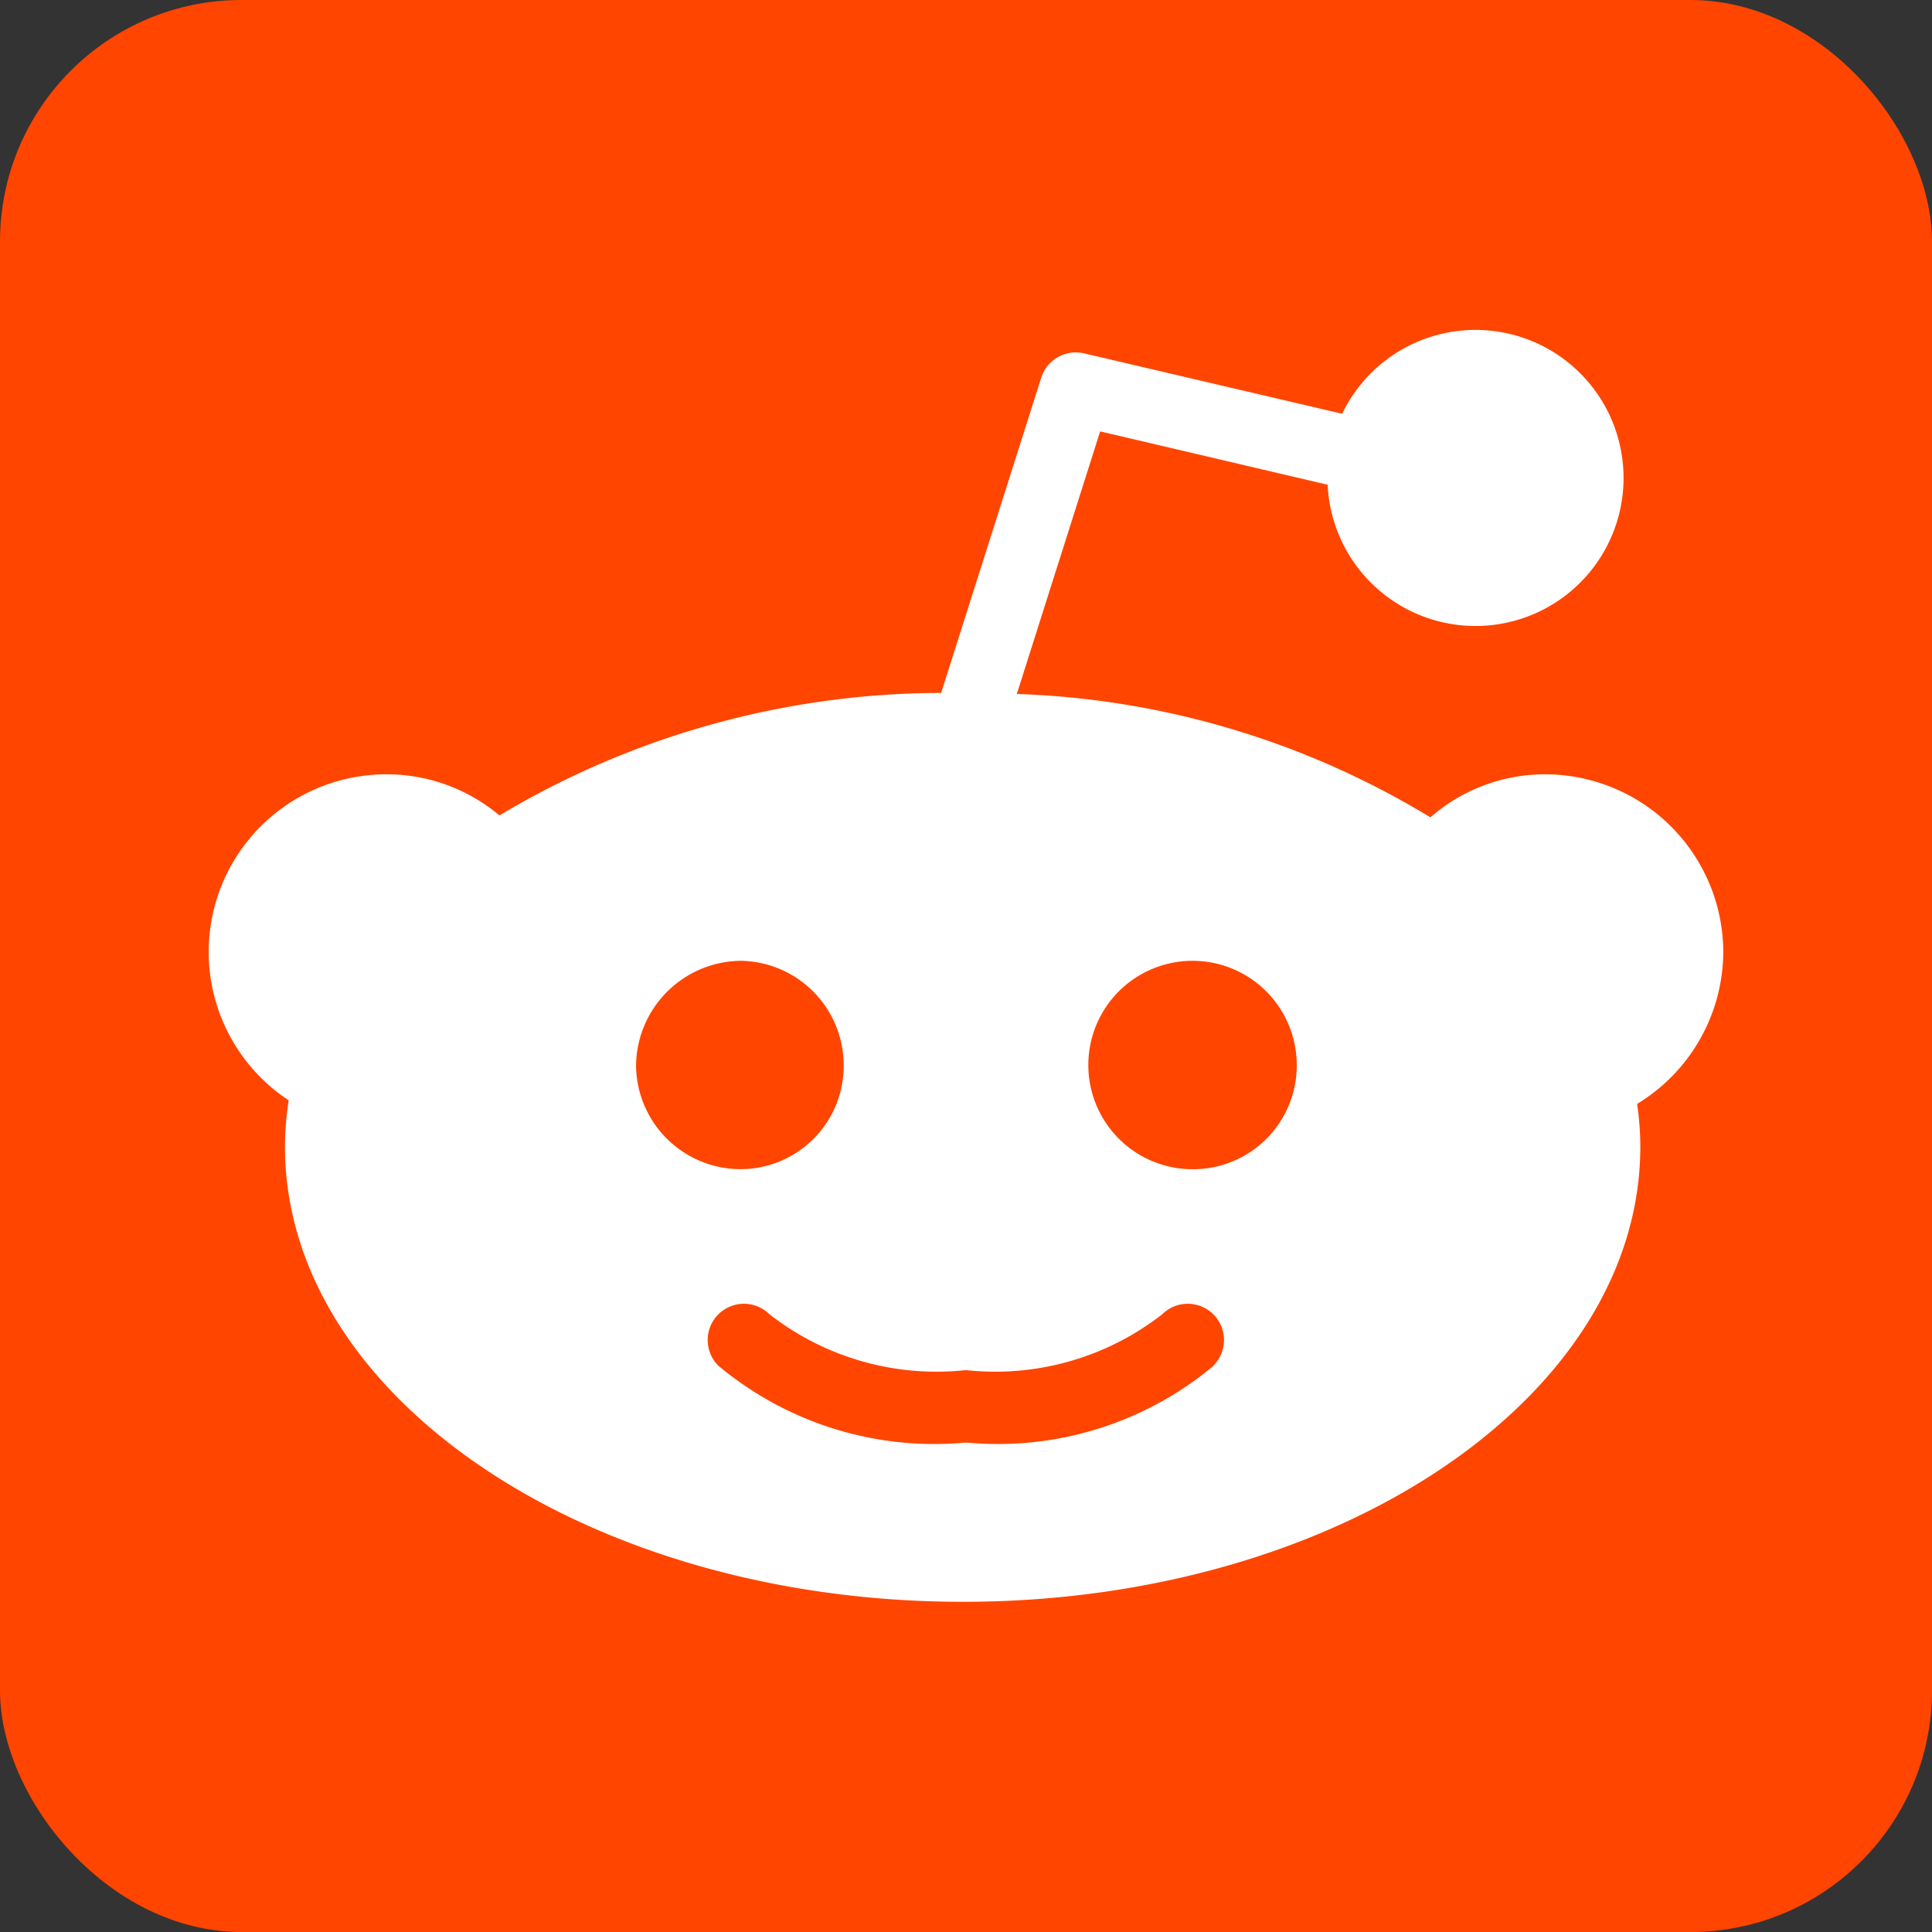 <svg xmlns="http://www.w3.org/2000/svg" viewBox="0 0 32 32">
  <rect x="0" y="0" width="32" height="32" fill="#333333" stroke="none"/>
  <rect width="32" height="32" fill="#FF4500" rx="4"/>
  <path fill="#fff" d="M28.543 15.774a2.953 2.953 0 0 0-2.951-2.949 2.88 2.88 0 0 0-1.9.713 14.1 14.1 0 0 0-6.85-2.044l1.38-4.349 3.768.884a2.452 2.452 0 1 0 .24-1.176l-4.274-1a.6.6 0 0 0-.709.4l-1.659 5.224a14.3 14.3 0 0 0-7.316 2.029 2.9 2.9 0 0 0-1.872-.681 2.942 2.942 0 0 0-1.618 5.4 5 5 0 0 0-.062.765c0 4.158 5.037 7.541 11.229 7.541s11.22-3.383 11.22-7.541a5 5 0 0 0-.053-.706 2.96 2.96 0 0 0 1.427-2.51m-18.008 1.88a1.753 1.753 0 0 1 1.73-1.74 1.73 1.73 0 0 1 1.709 1.74 1.71 1.71 0 0 1-1.709 1.711 1.733 1.733 0 0 1-1.73-1.711m9.565 4.968a5.57 5.57 0 0 1-4.081 1.272h-.032a5.58 5.58 0 0 1-4.087-1.272.6.6 0 0 1 .844-.854 4.5 4.5 0 0 0 3.238.927h.032a4.5 4.5 0 0 0 3.237-.927.6.6 0 1 1 .844.854zm-.331-3.256a1.726 1.726 0 1 1 1.709-1.712 1.717 1.717 0 0 1-1.712 1.712z"/>
</svg>
